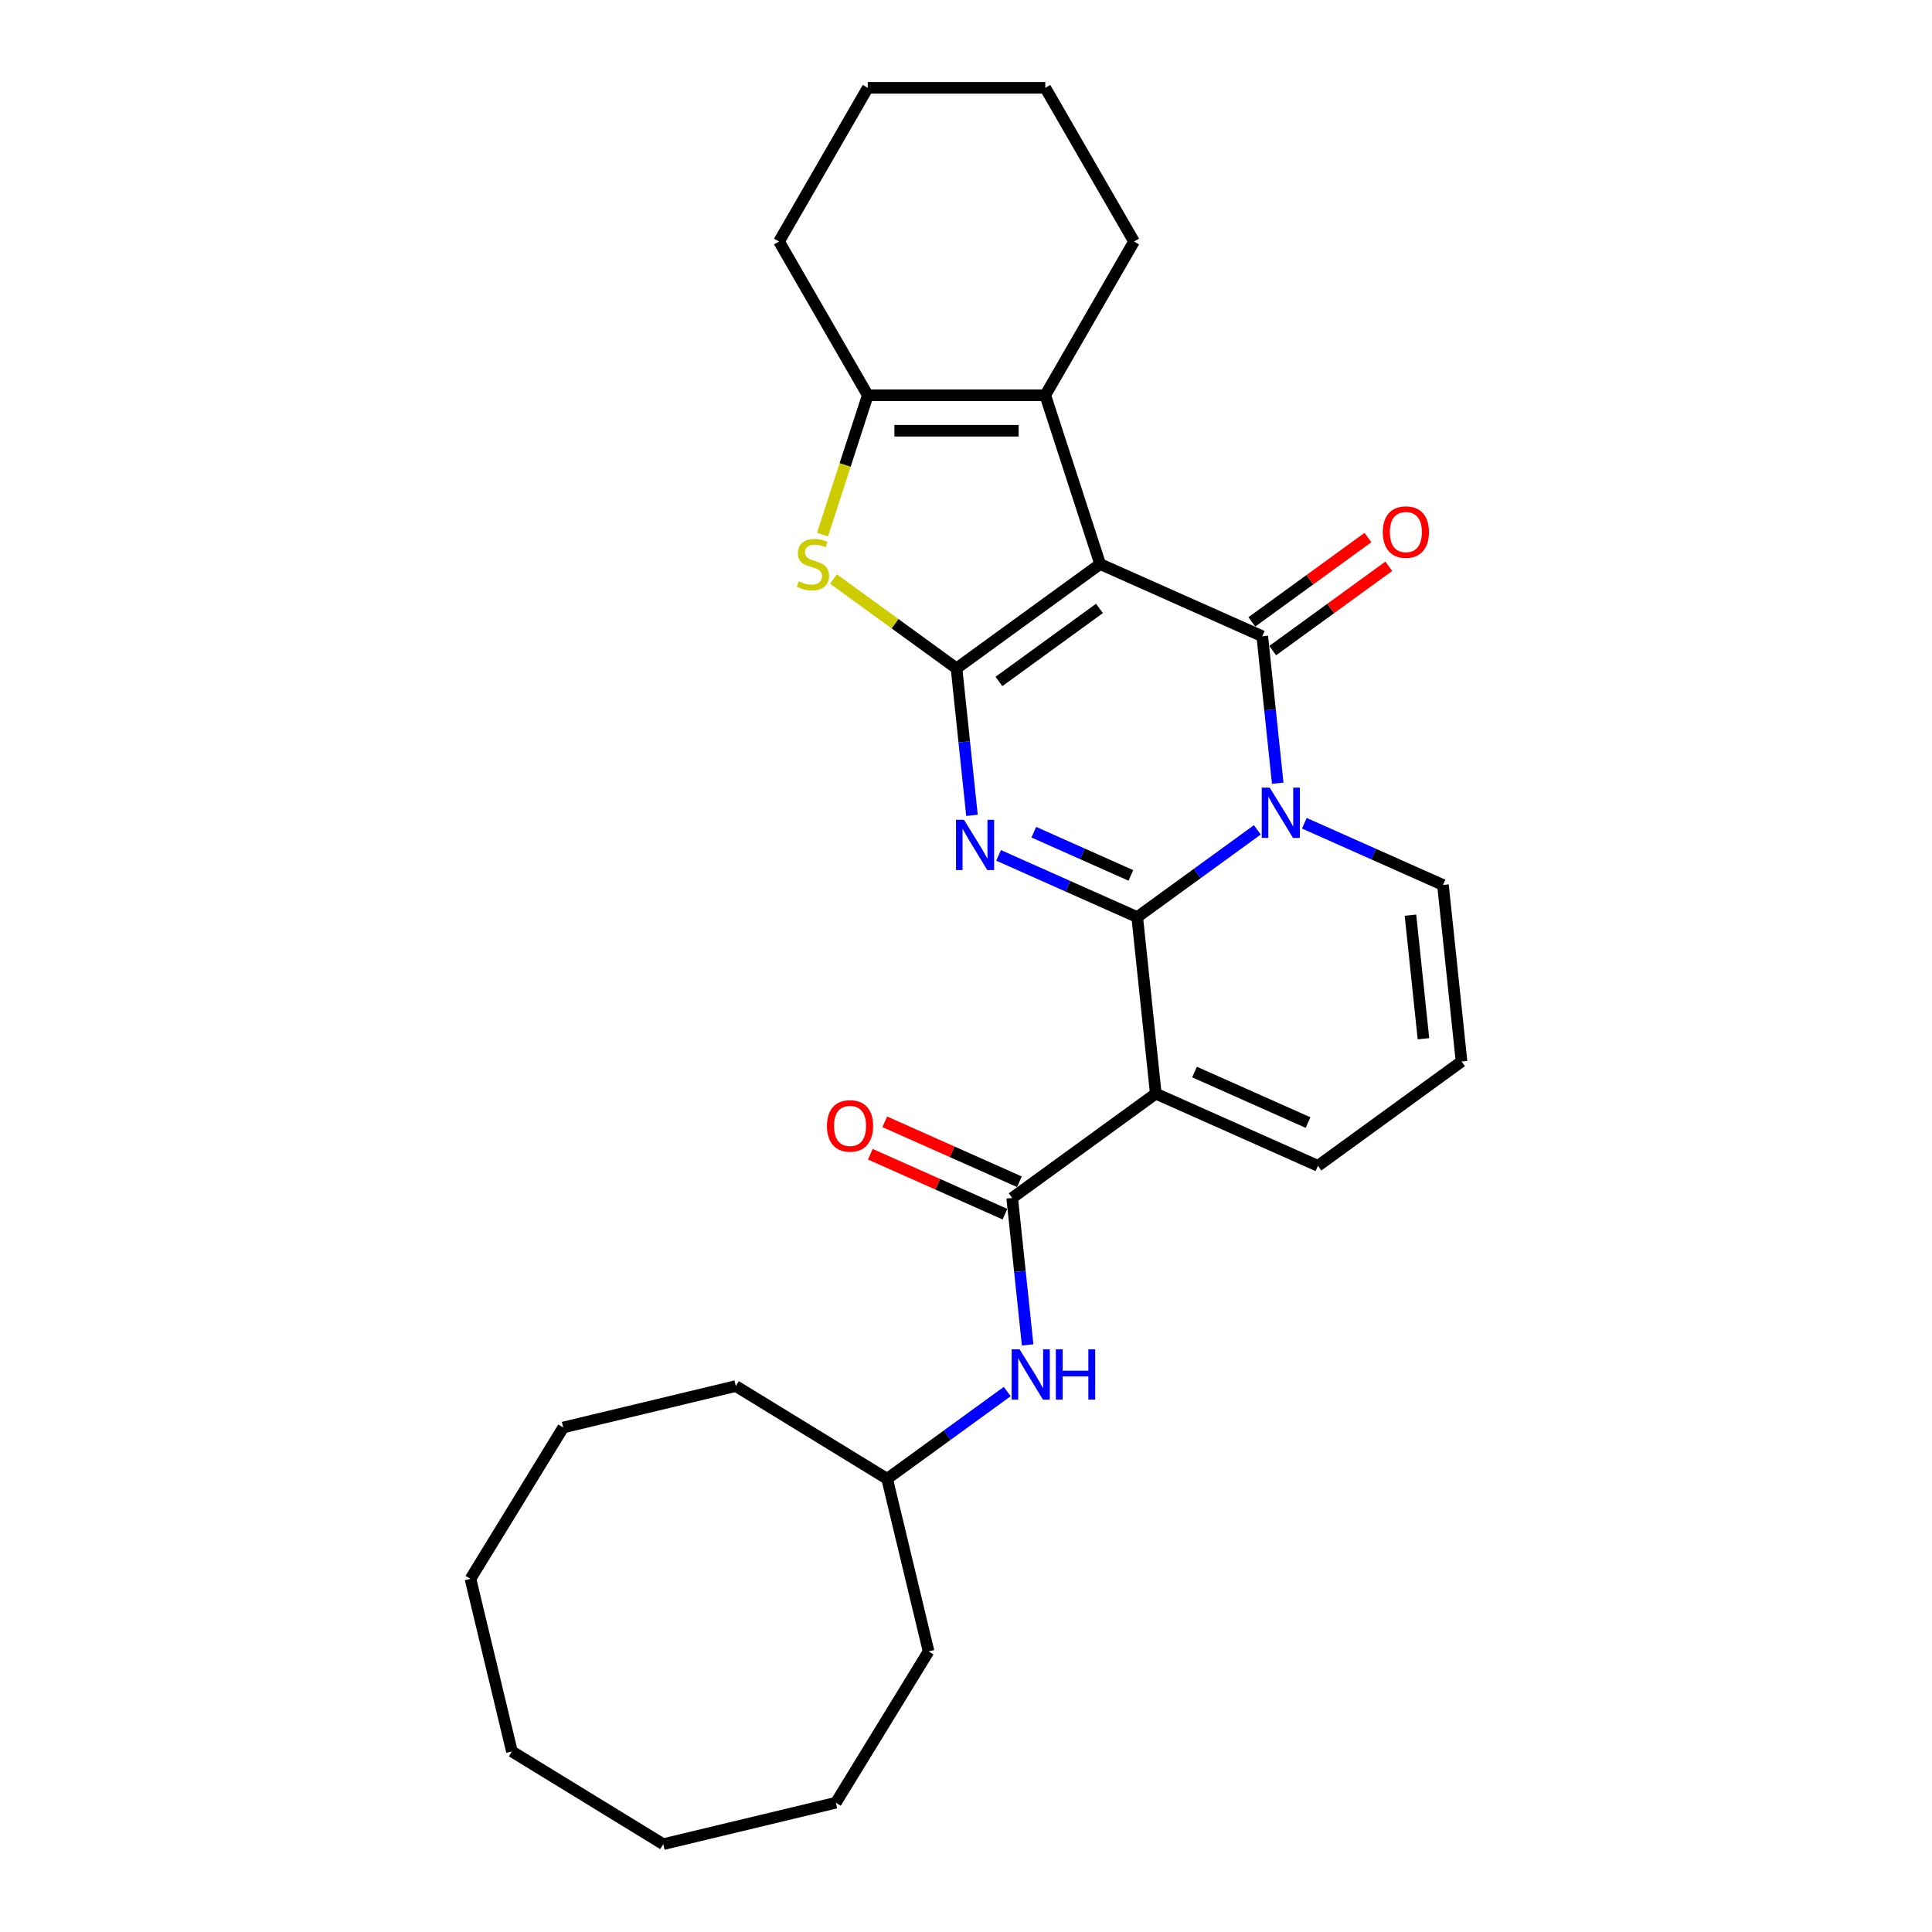<?xml version='1.0' encoding='iso-8859-1'?>
<svg version='1.1' baseProfile='full'
              xmlns='http://www.w3.org/2000/svg'
                      xmlns:rdkit='http://www.rdkit.org/xml'
                      xmlns:xlink='http://www.w3.org/1999/xlink'
                  xml:space='preserve'
width='1000px' height='1000px' viewBox='0 0 1000 1000'>
<!-- END OF HEADER -->
<rect style='opacity:1.0;fill:#FFFFFF;stroke:none' width='1000' height='1000' x='0' y='0'> </rect>
<path class='bond-2' d='M 588.628,474.693 L 552.746,458.717' style='fill:none;fill-rule:evenodd;stroke:#000000;stroke-width:6px;stroke-linecap:butt;stroke-linejoin:miter;stroke-opacity:1' />
<path class='bond-2' d='M 552.746,458.717 L 516.863,442.741' style='fill:none;fill-rule:evenodd;stroke:#0000FF;stroke-width:6px;stroke-linecap:butt;stroke-linejoin:miter;stroke-opacity:1' />
<path class='bond-2' d='M 585.337,453.114 L 560.219,441.931' style='fill:none;fill-rule:evenodd;stroke:#000000;stroke-width:6px;stroke-linecap:butt;stroke-linejoin:miter;stroke-opacity:1' />
<path class='bond-2' d='M 560.219,441.931 L 535.102,430.748' style='fill:none;fill-rule:evenodd;stroke:#0000FF;stroke-width:6px;stroke-linecap:butt;stroke-linejoin:miter;stroke-opacity:1' />
<path class='bond-3' d='M 588.628,474.693 L 619.709,452.111' style='fill:none;fill-rule:evenodd;stroke:#000000;stroke-width:6px;stroke-linecap:butt;stroke-linejoin:miter;stroke-opacity:1' />
<path class='bond-3' d='M 619.709,452.111 L 650.79,429.53' style='fill:none;fill-rule:evenodd;stroke:#0000FF;stroke-width:6px;stroke-linecap:butt;stroke-linejoin:miter;stroke-opacity:1' />
<path class='bond-5' d='M 588.628,474.693 L 598.232,566.062' style='fill:none;fill-rule:evenodd;stroke:#000000;stroke-width:6px;stroke-linecap:butt;stroke-linejoin:miter;stroke-opacity:1' />
<path class='bond-0' d='M 569.422,291.956 L 653.351,329.324' style='fill:none;fill-rule:evenodd;stroke:#000000;stroke-width:6px;stroke-linecap:butt;stroke-linejoin:miter;stroke-opacity:1' />
<path class='bond-7' d='M 569.422,291.956 L 541.032,204.581' style='fill:none;fill-rule:evenodd;stroke:#000000;stroke-width:6px;stroke-linecap:butt;stroke-linejoin:miter;stroke-opacity:1' />
<path class='bond-28' d='M 569.422,291.956 L 495.096,345.957' style='fill:none;fill-rule:evenodd;stroke:#000000;stroke-width:6px;stroke-linecap:butt;stroke-linejoin:miter;stroke-opacity:1' />
<path class='bond-28' d='M 569.073,314.921 L 517.045,352.722' style='fill:none;fill-rule:evenodd;stroke:#000000;stroke-width:6px;stroke-linecap:butt;stroke-linejoin:miter;stroke-opacity:1' />
<path class='bond-1' d='M 495.096,345.957 L 499.093,383.988' style='fill:none;fill-rule:evenodd;stroke:#000000;stroke-width:6px;stroke-linecap:butt;stroke-linejoin:miter;stroke-opacity:1' />
<path class='bond-1' d='M 499.093,383.988 L 503.091,422.02' style='fill:none;fill-rule:evenodd;stroke:#0000FF;stroke-width:6px;stroke-linecap:butt;stroke-linejoin:miter;stroke-opacity:1' />
<path class='bond-6' d='M 495.096,345.957 L 463.253,322.821' style='fill:none;fill-rule:evenodd;stroke:#000000;stroke-width:6px;stroke-linecap:butt;stroke-linejoin:miter;stroke-opacity:1' />
<path class='bond-6' d='M 463.253,322.821 L 431.409,299.686' style='fill:none;fill-rule:evenodd;stroke:#CCCC00;stroke-width:6px;stroke-linecap:butt;stroke-linejoin:miter;stroke-opacity:1' />
<path class='bond-4' d='M 661.345,405.386 L 657.348,367.355' style='fill:none;fill-rule:evenodd;stroke:#0000FF;stroke-width:6px;stroke-linecap:butt;stroke-linejoin:miter;stroke-opacity:1' />
<path class='bond-4' d='M 657.348,367.355 L 653.351,329.324' style='fill:none;fill-rule:evenodd;stroke:#000000;stroke-width:6px;stroke-linecap:butt;stroke-linejoin:miter;stroke-opacity:1' />
<path class='bond-11' d='M 675.118,426.108 L 711.001,442.084' style='fill:none;fill-rule:evenodd;stroke:#0000FF;stroke-width:6px;stroke-linecap:butt;stroke-linejoin:miter;stroke-opacity:1' />
<path class='bond-11' d='M 711.001,442.084 L 746.883,458.06' style='fill:none;fill-rule:evenodd;stroke:#000000;stroke-width:6px;stroke-linecap:butt;stroke-linejoin:miter;stroke-opacity:1' />
<path class='bond-13' d='M 658.751,336.756 L 688.794,314.929' style='fill:none;fill-rule:evenodd;stroke:#000000;stroke-width:6px;stroke-linecap:butt;stroke-linejoin:miter;stroke-opacity:1' />
<path class='bond-13' d='M 688.794,314.929 L 718.837,293.102' style='fill:none;fill-rule:evenodd;stroke:#FF0000;stroke-width:6px;stroke-linecap:butt;stroke-linejoin:miter;stroke-opacity:1' />
<path class='bond-13' d='M 647.951,321.891 L 677.994,300.064' style='fill:none;fill-rule:evenodd;stroke:#000000;stroke-width:6px;stroke-linecap:butt;stroke-linejoin:miter;stroke-opacity:1' />
<path class='bond-13' d='M 677.994,300.064 L 708.037,278.236' style='fill:none;fill-rule:evenodd;stroke:#FF0000;stroke-width:6px;stroke-linecap:butt;stroke-linejoin:miter;stroke-opacity:1' />
<path class='bond-8' d='M 598.232,566.062 L 523.906,620.062' style='fill:none;fill-rule:evenodd;stroke:#000000;stroke-width:6px;stroke-linecap:butt;stroke-linejoin:miter;stroke-opacity:1' />
<path class='bond-12' d='M 598.232,566.062 L 682.161,603.429' style='fill:none;fill-rule:evenodd;stroke:#000000;stroke-width:6px;stroke-linecap:butt;stroke-linejoin:miter;stroke-opacity:1' />
<path class='bond-12' d='M 618.294,554.881 L 677.045,581.038' style='fill:none;fill-rule:evenodd;stroke:#000000;stroke-width:6px;stroke-linecap:butt;stroke-linejoin:miter;stroke-opacity:1' />
<path class='bond-9' d='M 425.732,276.687 L 437.446,240.634' style='fill:none;fill-rule:evenodd;stroke:#CCCC00;stroke-width:6px;stroke-linecap:butt;stroke-linejoin:miter;stroke-opacity:1' />
<path class='bond-9' d='M 437.446,240.634 L 449.16,204.581' style='fill:none;fill-rule:evenodd;stroke:#000000;stroke-width:6px;stroke-linecap:butt;stroke-linejoin:miter;stroke-opacity:1' />
<path class='bond-17' d='M 541.032,204.581 L 586.968,125.018' style='fill:none;fill-rule:evenodd;stroke:#000000;stroke-width:6px;stroke-linecap:butt;stroke-linejoin:miter;stroke-opacity:1' />
<path class='bond-30' d='M 541.032,204.581 L 449.16,204.581' style='fill:none;fill-rule:evenodd;stroke:#000000;stroke-width:6px;stroke-linecap:butt;stroke-linejoin:miter;stroke-opacity:1' />
<path class='bond-30' d='M 527.251,222.955 L 462.941,222.955' style='fill:none;fill-rule:evenodd;stroke:#000000;stroke-width:6px;stroke-linecap:butt;stroke-linejoin:miter;stroke-opacity:1' />
<path class='bond-10' d='M 523.906,620.062 L 527.903,658.094' style='fill:none;fill-rule:evenodd;stroke:#000000;stroke-width:6px;stroke-linecap:butt;stroke-linejoin:miter;stroke-opacity:1' />
<path class='bond-10' d='M 527.903,658.094 L 531.9,696.125' style='fill:none;fill-rule:evenodd;stroke:#0000FF;stroke-width:6px;stroke-linecap:butt;stroke-linejoin:miter;stroke-opacity:1' />
<path class='bond-15' d='M 527.643,611.669 L 492.798,596.156' style='fill:none;fill-rule:evenodd;stroke:#000000;stroke-width:6px;stroke-linecap:butt;stroke-linejoin:miter;stroke-opacity:1' />
<path class='bond-15' d='M 492.798,596.156 L 457.954,580.642' style='fill:none;fill-rule:evenodd;stroke:#FF0000;stroke-width:6px;stroke-linecap:butt;stroke-linejoin:miter;stroke-opacity:1' />
<path class='bond-15' d='M 520.169,628.455 L 485.325,612.942' style='fill:none;fill-rule:evenodd;stroke:#000000;stroke-width:6px;stroke-linecap:butt;stroke-linejoin:miter;stroke-opacity:1' />
<path class='bond-15' d='M 485.325,612.942 L 450.48,597.428' style='fill:none;fill-rule:evenodd;stroke:#FF0000;stroke-width:6px;stroke-linecap:butt;stroke-linejoin:miter;stroke-opacity:1' />
<path class='bond-18' d='M 449.16,204.581 L 403.224,125.018' style='fill:none;fill-rule:evenodd;stroke:#000000;stroke-width:6px;stroke-linecap:butt;stroke-linejoin:miter;stroke-opacity:1' />
<path class='bond-16' d='M 521.345,720.268 L 490.264,742.85' style='fill:none;fill-rule:evenodd;stroke:#0000FF;stroke-width:6px;stroke-linecap:butt;stroke-linejoin:miter;stroke-opacity:1' />
<path class='bond-16' d='M 490.264,742.85 L 459.183,765.432' style='fill:none;fill-rule:evenodd;stroke:#000000;stroke-width:6px;stroke-linecap:butt;stroke-linejoin:miter;stroke-opacity:1' />
<path class='bond-29' d='M 746.883,458.06 L 756.486,549.428' style='fill:none;fill-rule:evenodd;stroke:#000000;stroke-width:6px;stroke-linecap:butt;stroke-linejoin:miter;stroke-opacity:1' />
<path class='bond-29' d='M 730.05,473.686 L 736.772,537.644' style='fill:none;fill-rule:evenodd;stroke:#000000;stroke-width:6px;stroke-linecap:butt;stroke-linejoin:miter;stroke-opacity:1' />
<path class='bond-14' d='M 682.161,603.429 L 756.486,549.428' style='fill:none;fill-rule:evenodd;stroke:#000000;stroke-width:6px;stroke-linecap:butt;stroke-linejoin:miter;stroke-opacity:1' />
<path class='bond-19' d='M 459.183,765.432 L 380.85,717.429' style='fill:none;fill-rule:evenodd;stroke:#000000;stroke-width:6px;stroke-linecap:butt;stroke-linejoin:miter;stroke-opacity:1' />
<path class='bond-20' d='M 459.183,765.432 L 480.63,854.765' style='fill:none;fill-rule:evenodd;stroke:#000000;stroke-width:6px;stroke-linecap:butt;stroke-linejoin:miter;stroke-opacity:1' />
<path class='bond-21' d='M 586.968,125.018 L 541.032,45.455' style='fill:none;fill-rule:evenodd;stroke:#000000;stroke-width:6px;stroke-linecap:butt;stroke-linejoin:miter;stroke-opacity:1' />
<path class='bond-22' d='M 403.224,125.018 L 449.16,45.455' style='fill:none;fill-rule:evenodd;stroke:#000000;stroke-width:6px;stroke-linecap:butt;stroke-linejoin:miter;stroke-opacity:1' />
<path class='bond-23' d='M 380.85,717.429 L 291.516,738.876' style='fill:none;fill-rule:evenodd;stroke:#000000;stroke-width:6px;stroke-linecap:butt;stroke-linejoin:miter;stroke-opacity:1' />
<path class='bond-24' d='M 480.63,854.765 L 432.627,933.098' style='fill:none;fill-rule:evenodd;stroke:#000000;stroke-width:6px;stroke-linecap:butt;stroke-linejoin:miter;stroke-opacity:1' />
<path class='bond-31' d='M 541.032,45.455 L 449.16,45.455' style='fill:none;fill-rule:evenodd;stroke:#000000;stroke-width:6px;stroke-linecap:butt;stroke-linejoin:miter;stroke-opacity:1' />
<path class='bond-27' d='M 291.516,738.876 L 243.514,817.209' style='fill:none;fill-rule:evenodd;stroke:#000000;stroke-width:6px;stroke-linecap:butt;stroke-linejoin:miter;stroke-opacity:1' />
<path class='bond-26' d='M 432.627,933.098 L 343.294,954.545' style='fill:none;fill-rule:evenodd;stroke:#000000;stroke-width:6px;stroke-linecap:butt;stroke-linejoin:miter;stroke-opacity:1' />
<path class='bond-25' d='M 264.961,906.543 L 343.294,954.545' style='fill:none;fill-rule:evenodd;stroke:#000000;stroke-width:6px;stroke-linecap:butt;stroke-linejoin:miter;stroke-opacity:1' />
<path class='bond-32' d='M 264.961,906.543 L 243.514,817.209' style='fill:none;fill-rule:evenodd;stroke:#000000;stroke-width:6px;stroke-linecap:butt;stroke-linejoin:miter;stroke-opacity:1' />
<path  class='atom-3' d='M 498.948 424.316
L 507.474 438.097
Q 508.319 439.457, 509.679 441.919
Q 511.039 444.381, 511.112 444.528
L 511.112 424.316
L 514.566 424.316
L 514.566 450.335
L 511.002 450.335
L 501.851 435.268
Q 500.786 433.504, 499.646 431.482
Q 498.544 429.461, 498.213 428.837
L 498.213 450.335
L 494.832 450.335
L 494.832 424.316
L 498.948 424.316
' fill='#0000FF'/>
<path  class='atom-4' d='M 657.203 407.683
L 665.729 421.464
Q 666.574 422.824, 667.934 425.286
Q 669.293 427.748, 669.367 427.895
L 669.367 407.683
L 672.821 407.683
L 672.821 433.701
L 669.257 433.701
L 660.106 418.634
Q 659.04 416.87, 657.901 414.849
Q 656.799 412.828, 656.468 412.203
L 656.468 433.701
L 653.087 433.701
L 653.087 407.683
L 657.203 407.683
' fill='#0000FF'/>
<path  class='atom-7' d='M 413.421 300.886
Q 413.715 300.996, 414.927 301.511
Q 416.14 302.025, 417.463 302.356
Q 418.823 302.65, 420.146 302.65
Q 422.608 302.65, 424.041 301.474
Q 425.474 300.261, 425.474 298.167
Q 425.474 296.734, 424.739 295.852
Q 424.041 294.97, 422.939 294.492
Q 421.836 294.014, 419.999 293.463
Q 417.684 292.765, 416.287 292.103
Q 414.927 291.442, 413.935 290.045
Q 412.98 288.649, 412.98 286.297
Q 412.98 283.026, 415.185 281.005
Q 417.426 278.984, 421.836 278.984
Q 424.85 278.984, 428.267 280.417
L 427.422 283.247
Q 424.298 281.961, 421.946 281.961
Q 419.411 281.961, 418.014 283.026
Q 416.618 284.055, 416.655 285.856
Q 416.655 287.252, 417.353 288.098
Q 418.088 288.943, 419.117 289.421
Q 420.182 289.898, 421.946 290.45
Q 424.298 291.184, 425.695 291.919
Q 427.091 292.654, 428.083 294.161
Q 429.112 295.631, 429.112 298.167
Q 429.112 301.768, 426.687 303.716
Q 424.298 305.627, 420.293 305.627
Q 417.978 305.627, 416.214 305.112
Q 414.486 304.635, 412.428 303.789
L 413.421 300.886
' fill='#CCCC00'/>
<path  class='atom-11' d='M 527.758 698.422
L 536.284 712.203
Q 537.129 713.562, 538.488 716.024
Q 539.848 718.487, 539.922 718.634
L 539.922 698.422
L 543.376 698.422
L 543.376 724.44
L 539.811 724.44
L 530.661 709.373
Q 529.595 707.609, 528.456 705.588
Q 527.354 703.567, 527.023 702.942
L 527.023 724.44
L 523.642 724.44
L 523.642 698.422
L 527.758 698.422
' fill='#0000FF'/>
<path  class='atom-11' d='M 546.5 698.422
L 550.028 698.422
L 550.028 709.483
L 563.331 709.483
L 563.331 698.422
L 566.858 698.422
L 566.858 724.44
L 563.331 724.44
L 563.331 712.423
L 550.028 712.423
L 550.028 724.44
L 546.5 724.44
L 546.5 698.422
' fill='#0000FF'/>
<path  class='atom-14' d='M 715.733 275.396
Q 715.733 269.149, 718.82 265.658
Q 721.907 262.167, 727.677 262.167
Q 733.446 262.167, 736.533 265.658
Q 739.62 269.149, 739.62 275.396
Q 739.62 281.717, 736.496 285.319
Q 733.373 288.883, 727.677 288.883
Q 721.944 288.883, 718.82 285.319
Q 715.733 281.754, 715.733 275.396
M 727.677 285.943
Q 731.646 285.943, 733.777 283.297
Q 735.945 280.615, 735.945 275.396
Q 735.945 270.288, 733.777 267.716
Q 731.646 265.107, 727.677 265.107
Q 723.708 265.107, 721.54 267.679
Q 719.408 270.252, 719.408 275.396
Q 719.408 280.652, 721.54 283.297
Q 723.708 285.943, 727.677 285.943
' fill='#FF0000'/>
<path  class='atom-16' d='M 428.034 582.768
Q 428.034 576.521, 431.12 573.03
Q 434.207 569.539, 439.977 569.539
Q 445.746 569.539, 448.833 573.03
Q 451.92 576.521, 451.92 582.768
Q 451.92 589.089, 448.797 592.69
Q 445.673 596.255, 439.977 596.255
Q 434.244 596.255, 431.12 592.69
Q 428.034 589.126, 428.034 582.768
M 439.977 593.315
Q 443.946 593.315, 446.077 590.669
Q 448.245 587.987, 448.245 582.768
Q 448.245 577.66, 446.077 575.088
Q 443.946 572.479, 439.977 572.479
Q 436.008 572.479, 433.84 575.051
Q 431.708 577.623, 431.708 582.768
Q 431.708 588.023, 433.84 590.669
Q 436.008 593.315, 439.977 593.315
' fill='#FF0000'/>
</svg>
